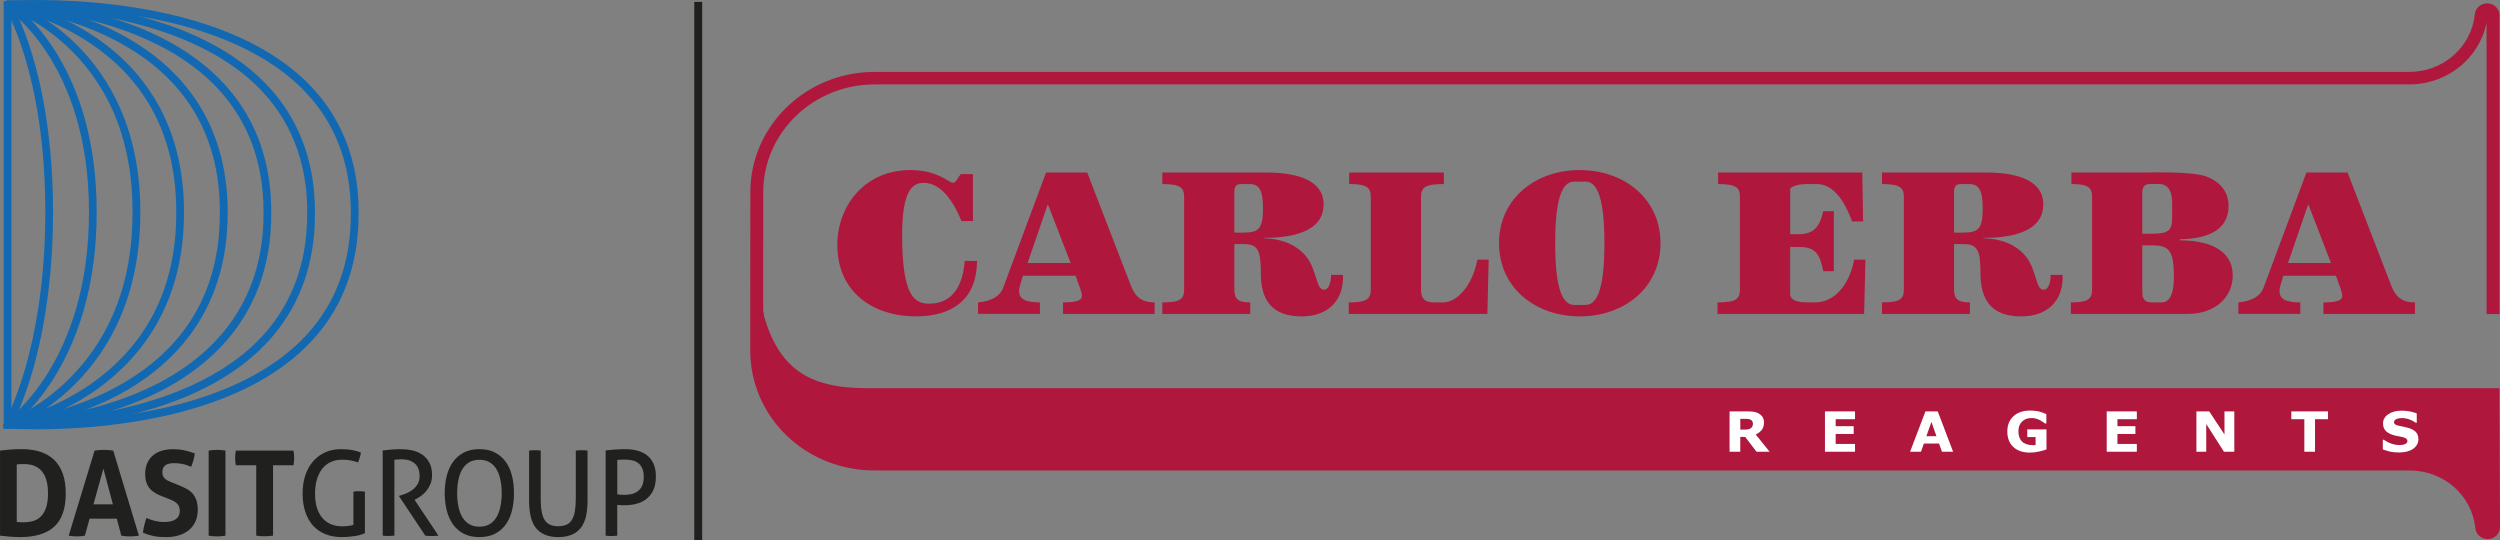 <?xml version="1.0" encoding="UTF-8"?> <svg xmlns="http://www.w3.org/2000/svg" id="_Слой_2" data-name="Слой 2" viewBox="0 0 953.82 206.06"><rect x="0" y="0" width="953.82" height="206.06" fill="#808080" stroke="none"/><defs><style> .cls-1 { fill: #af173c; } .cls-1, .cls-2, .cls-3, .cls-4 { stroke-width: 0px; } .cls-2 { fill: #fff; } .cls-3 { fill: #1269b1; } .cls-5 { fill: none; stroke: #20201e; stroke-width: 3.02px; } .cls-4 { fill: #20201e; } </style></defs><g id="_Слой_2-2" data-name="Слой 2"><g><path class="cls-1" d="M371.2,66.46v17.88h-4.37c-2.34-5.73-7.03-14.59-14.39-14.59-4.37,0-8.25,2.98-8.25,19.92,0,23.05,4.53,26.19,10.35,26.19,9.63,0,12.94-8.07,13.51-16.31h4.7c0,14.2-8.98,21.16-23.21,21.16-16.66,0-30.08-9.39-30.08-27.28,0-14.75,10.35-28.55,27.82-28.55,10.51,0,14.71,4.86,16.34,4.86,1.13,0,1.61-1.72,2.91-3.29h4.68Z"></path><path class="cls-1" d="M396.75,119.77v-4.39c-6,0-7.92-1.56-7.92-4.32,0-1.88.96-4,1.45-5.87h20.07c1.13,3.13,2.43,6.27,2.43,7.68s-1.14,2.51-7.2,2.51v4.39h34.93v-4.39c-5.01,0-7.44-2.19-9.14-6.66l-16.57-42.9h-15.7l-16.4,44.07c-1.05,2.82-4.05,5.01-9.55,5.48v4.39h23.61ZM399.71,78.1h.16l8.6,22.23h-16.41l7.65-22.23h0Z"></path><path class="cls-1" d="M443.46,65.83v4.39c7.03,0,8.32,1.41,8.32,5.02v35.13c0,3.61-1.29,5.01-8.32,5.01v4.39h33.54v-4.39c-4.77,0-6.06-1.4-6.06-5.01v-17.25h3.51c5.41.05,6.61,2.14,6.61,11.37,0,9.8,4.13,16.22,15.46,16.22,5.09,0,9.12-1.48,11.88-4.23,2.75-2.75,4.2-6.75,3.96-11.6h-4.53c0,2.82-.81,5.64-2.67,5.64-2.51,0-2.51-4.23-4.86-9.49-1.7-3.83-6.72-9.88-18.19-10.12v-.15c8.9,0,22.88-1.5,22.88-12.78,0-8.94-9.46-12.16-21.92-12.16h-39.61ZM470.94,73.05c0-2.44,1.37-2.81,2.42-2.82.02,0,3.38,0,3.41,0,3.67,0,5.09,2.35,5.09,9.33,0,7.92-1.75,9.15-7.42,9.18h-3.5v-15.68h0Z"></path><path class="cls-1" d="M567.47,119.77h-52.88v-4.39c7.11,0,8.4-1.4,8.4-5.01v-35.13c0-3.61-1.28-5.02-8.24-5.02v-4.39h36.13v4.39c-7.42,0-8.72,1.41-8.72,5.02v35.13c0,3.29,1.12,5.01,5.08,5.01h3.46c5.06-.09,10.96-6.03,12.97-16.3h4.3l-.5,20.69h0Z"></path><path class="cls-1" d="M602.73,64.88c-16.91,0-30.81,10.91-30.81,27.92s13.91,27.91,30.81,27.91,30.8-10.89,30.8-27.91-13.91-27.92-30.8-27.92h0ZM605.04,116.33h-4.57c-4.75-.07-7.12-7.45-7.12-23.52s2.35-23.41,7.06-23.52h4.64c4.72.1,7.08,7.5,7.08,23.52,0,16.08-2.36,23.43-7.08,23.52h0Z"></path><path class="cls-1" d="M711.24,119.77h-55.96v-4.39c7.27,0,8.56-1.4,8.56-5.01v-35.13c0-3.61-1.29-5.02-8.33-5.02v-4.39h55l.32,18.66h-4.21c-2.02-5.49-6.06-14.27-13.5-14.27h-3.49c-3.45.02-5.51.65-6.63,1.73v17.41h3.47c6.27-.06,7.95-3.79,9.16-8.78h4.03v22.89h-4.03c-1.37-6.38-2.66-9.22-9.18-9.25h-3.46v17.9c0,2.35,2.59,3.22,6.14,3.22.06,0,3.42.05,3.48.05,6.88-.08,12.8-6.02,14.8-16.31h4.3l-.49,20.69h0Z"></path><path class="cls-1" d="M817.33,73.67c0-3.14,1.55-3.46,3.24-3.46.07,0,3.46,0,3.51,0,2.37.08,4.66,1.78,4.66,7.29v5.63c0,4.97-1.57,6.02-7.88,6.04h-3.52v-15.52h0ZM790.32,70.22c6.57,0,7.86,1.41,7.86,5.02v35.14c0,3.6-1.3,5-8.09,5v4.39h44.47c10.84,0,17.3-6.58,17.3-14.74,0-8.63-7.44-13.33-20.21-13.33v-.4c11.8-.23,18.6-4.15,18.6-12.78,0-5.65-3.56-9.49-8.81-11.29-5.75-1.88-19.01-1.41-25.4-1.41h-25.73v4.4h0ZM817.33,93.59h3.44c6.63.01,8.63,1.63,8.63,11.99,0,8.13-2.37,9.77-4.83,9.8h-3.42c-2.35,0-3.8-.78-3.8-3.76v-18.03h-.01Z"></path><path class="cls-1" d="M877.63,119.77v-4.39c-5.98,0-7.93-1.56-7.93-4.32,0-1.88.98-4,1.46-5.87h20.05c1.14,3.13,2.43,6.27,2.43,7.68s-1.12,2.51-7.19,2.51v4.39h34.92v-4.39c-5.02,0-7.45-2.19-9.14-6.66l-16.57-42.9h-15.7l-16.4,44.07c-1.06,2.82-4.06,5.01-9.56,5.48v4.39h23.62ZM880.58,78.1h.16l8.6,22.23h-16.4l7.65-22.23h0Z"></path><path class="cls-1" d="M718.04,65.83v4.39c7.03,0,8.33,1.41,8.33,5.02v35.14c0,3.6-1.3,5-8.33,5v4.39h33.54v-4.39c-4.77,0-6.06-1.4-6.06-5v-17.26h3.51c5.42.05,6.59,2.14,6.59,11.37,0,9.8,4.12,16.22,15.45,16.22,5.1,0,9.14-1.48,11.89-4.23,2.75-2.75,4.2-6.75,3.97-11.6h-4.53c0,2.82-.82,5.64-2.67,5.64-2.52,0-2.52-4.23-4.84-9.49-1.71-3.83-6.73-9.88-18.2-10.12v-.15c8.89,0,22.88-1.5,22.88-12.78,0-8.94-9.46-12.16-21.91-12.16h-39.61ZM745.52,73.05c0-2.44,1.35-2.81,2.41-2.82.04,0,3.39,0,3.43,0,3.66,0,5.09,2.35,5.09,9.33,0,7.92-1.75,9.15-7.42,9.18h-3.5v-15.68h0Z"></path><path class="cls-1" d="M291.19,118.4s.38,2.46.43,2.63c6.26,21.31,19.06,27.07,39.29,27.07l617.85.02h4.82l.25,52.99h0c0,2.51-2.12,4.57-4.71,4.57-2.38,0-4.39-1.72-4.69-4.01v-.14s-.01-.08-.01-.08c-1.32-12.52-12.1-21.95-25.11-21.95H333.81c-26.82,0-47.58-20.61-47.58-45.93,0-.09.01-.63.02-.99l.02-.22c-.02-.73-.04-1.55-.03-2.44v-.27c0-4.4.04-54.64.04-56.31,0-25.31,21.23-45.9,47.34-45.9h585.5c13.01,0,23.78-9.43,25.1-21.95v-.07l.02-.15c.28-2.28,2.3-4,4.68-4,2.59,0,4.71,2.05,4.71,4.57v9.98h0v104h-4.93V8.55c-2.69,13.66-14.96,23.66-29.59,23.66H333.62c-23.39,0-42.43,18.45-42.43,41.13,0,6.92,0,28.01-.01,44.8,0,.08,0,.18,0,.25h0Z"></path><path class="cls-2" d="M669.87,165.77c1.01-.49,1.79-1.08,2.33-1.8.54-.71.81-1.65.81-2.78,0-.83-.17-1.52-.52-2.06s-.83-.99-1.43-1.35c-.59-.34-1.22-.56-1.9-.66-.67-.1-1.47-.16-2.42-.16h-6.86v15.39h4.08v-5.64h1.9l4.3,5.64h5l-5.3-6.58h0ZM668.56,162.7c-.12.26-.32.49-.61.7-.29.22-.65.36-1.09.42-.45.07-.99.09-1.64.09h-1.25v-4.11h1.48c.49,0,.91.02,1.27.03.37.04.7.09.98.2.4.15.67.38.83.65.16.28.25.6.25.99,0,.42-.07.77-.22,1.03h0Z"></path><polygon class="cls-2" points="707.74 172.35 696.27 172.35 696.27 156.96 707.74 156.96 707.74 159.94 700.36 159.94 700.36 162.6 707.23 162.6 707.23 165.57 700.36 165.57 700.36 169.37 707.74 169.37 707.74 172.35"></polygon><path class="cls-2" d="M739.31,156.96h-4.7l-5.86,15.39h4.16l1.1-3.12h5.8l1.1,3.12h4.26l-5.86-15.39h0ZM734.97,166.41l1.92-5.44,1.92,5.44h-3.85Z"></path><path class="cls-2" d="M780.8,171.47c-.71.27-1.65.54-2.82.8-1.17.27-2.33.41-3.5.41-2.7,0-4.81-.71-6.34-2.15-1.53-1.43-2.29-3.39-2.29-5.9s.77-4.33,2.31-5.79c1.55-1.47,3.7-2.2,6.43-2.2,1.07,0,2.04.09,2.99.27.94.18,1.99.54,3.16,1.09v3.6h-.46c-.2-.15-.49-.36-.88-.62-.39-.27-.76-.49-1.12-.68-.4-.22-.9-.41-1.43-.57-.56-.16-1.14-.24-1.75-.24-.74,0-1.39.11-1.98.31-.58.22-1.12.52-1.59.96-.44.41-.78.93-1.05,1.57-.27.64-.4,1.38-.4,2.21,0,1.71.47,3.02,1.39,3.93.93.9,2.31,1.36,4.14,1.36.15,0,.32-.01.5-.01.2,0,.37-.01.53-.04v-3.03h-3.18v-2.91h7.33v7.62h0Z"></path><polygon class="cls-2" points="815.26 172.35 803.77 172.35 803.77 156.96 815.26 156.96 815.26 159.94 807.86 159.94 807.86 162.6 814.72 162.6 814.72 165.57 807.86 165.57 807.86 169.37 815.26 169.37 815.26 172.35"></polygon><polygon class="cls-2" points="852.45 172.35 848.5 172.35 841.74 161.78 841.74 172.35 837.99 172.35 837.99 156.96 842.89 156.96 848.7 165.77 848.7 156.96 852.45 156.96 852.45 172.35"></polygon><polygon class="cls-2" points="888.2 159.94 883.25 159.94 883.25 172.35 879.17 172.35 879.17 159.94 874.21 159.94 874.21 156.96 888.2 156.96 888.2 159.94"></polygon><path class="cls-2" d="M922.7,167.51c0,1.52-.67,2.75-1.99,3.7-1.34.95-3.14,1.42-5.42,1.42-1.31,0-2.46-.11-3.43-.33-.97-.22-1.9-.52-2.75-.85v-3.67h.43c.85.64,1.8,1.13,2.85,1.48,1.06.36,2.07.53,3.04.53.24,0,.57-.02.98-.06.41-.03.74-.11.99-.21.32-.12.58-.27.78-.47.2-.18.31-.46.31-.83,0-.33-.16-.62-.45-.87-.29-.24-.74-.42-1.29-.56-.61-.14-1.23-.27-1.91-.4-.67-.11-1.29-.27-1.88-.45-1.34-.42-2.29-1-2.89-1.72-.59-.71-.88-1.61-.88-2.67,0-1.43.66-2.61,1.99-3.51,1.33-.91,3.03-1.36,5.11-1.36,1.06,0,2.08.09,3.11.29,1.02.19,1.9.44,2.66.74v3.56h-.43c-.65-.5-1.43-.91-2.36-1.25-.95-.34-1.89-.51-2.86-.51-.34,0-.69.03-1.02.07-.34.05-.67.13-.99.25-.27.1-.52.27-.71.48-.2.2-.31.44-.31.71,0,.4.16.72.49.93.32.22.94.41,1.82.59.58.12,1.14.23,1.68.34.53.12,1.12.26,1.74.45,1.21.4,2.11.92,2.69,1.59.57.66.87,1.53.87,2.58h0Z"></path><g><line class="cls-5" x1="266.39" y1=".71" x2="266.39" y2="206.06"></line><path class="cls-4" d="M0,171.91c1.22-.16,2.49-.27,3.83-.39,1.34-.1,2.82-.16,4.45-.16,5.49,0,9.66,1.41,12.52,4.24,2.85,2.84,4.29,7.08,4.29,12.73s-1.45,9.87-4.35,12.56c-2.91,2.67-7.21,4.02-12.94,4.02-1.47,0-2.84-.05-4.09-.17-1.25-.09-2.47-.22-3.7-.37v-32.47h0ZM6.4,199.14c.25.02.59.05,1,.08s.9.05,1.48.05c1.33,0,2.57-.16,3.72-.48,1.15-.31,2.14-.9,2.99-1.73.83-.84,1.51-1.97,1.99-3.38.49-1.42.74-3.24.74-5.46s-.25-3.97-.74-5.44c-.49-1.44-1.16-2.56-1.99-3.41-.85-.85-1.81-1.44-2.89-1.79-1.09-.33-2.25-.52-3.47-.52-.41,0-.88.01-1.41.02-.55.02-1.01.06-1.43.11v21.96Z"></path><path class="cls-4" d="M36.1,171.91c.61-.09,1.19-.16,1.75-.2.55-.04,1.16-.07,1.82-.07.59,0,1.15.03,1.7.07.56.04,1.16.11,1.83.2l9.79,32.47c-1.18.18-2.35.27-3.48.27s-2.17-.09-3.22-.27l-1.74-6.5h-10.37l-1.79,6.5c-1.04.18-2.04.27-3,.27-1.07,0-2.14-.09-3.18-.27l9.88-32.47ZM43.07,192.41l-3.62-13.63-3.79,13.63h7.41Z"></path><path class="cls-4" d="M61.79,189.34c-.99-.4-1.87-.81-2.65-1.28-.78-.47-1.46-1.03-2-1.67-.56-.65-.98-1.43-1.28-2.34-.31-.9-.47-1.97-.47-3.23,0-1.54.26-2.9.77-4.08.5-1.17,1.22-2.16,2.15-2.95.93-.8,2.04-1.4,3.36-1.81,1.3-.4,2.76-.6,4.4-.6,1.47,0,2.86.13,4.15.41,1.29.28,2.65.67,4.08,1.18-.18,1.74-.65,3.45-1.39,5.14-.45-.18-.89-.36-1.34-.54-.46-.18-.94-.32-1.45-.44-.5-.13-1.07-.22-1.72-.31-.63-.08-1.37-.11-2.19-.11-.48,0-.98.04-1.5.14-.51.09-.96.24-1.37.49-.41.24-.74.6-1.01,1.06-.26.47-.38,1.08-.38,1.82,0,.6.1,1.11.3,1.52.21.4.48.74.83,1.03.35.28.74.54,1.18.72.44.2.87.4,1.3.57l2.61,1.05c1.1.44,2.11.91,3.01,1.39.89.48,1.65,1.07,2.29,1.78.62.72,1.1,1.57,1.46,2.58.34,1.01.52,2.25.52,3.73s-.27,2.93-.81,4.19c-.54,1.26-1.32,2.35-2.32,3.25-1.03.9-2.29,1.61-3.78,2.12-1.5.51-3.22.77-5.16.77-.96,0-1.81-.04-2.57-.1-.75-.06-1.47-.15-2.15-.29-.67-.14-1.35-.32-2.04-.52-.65-.22-1.35-.48-2.08-.77.08-.88.24-1.79.48-2.73.23-.96.5-1.9.83-2.87,1.21.51,2.37.9,3.44,1.14,1.07.26,2.22.39,3.43.39,1.82,0,3.27-.35,4.32-1.06,1.04-.71,1.56-1.78,1.56-3.22,0-.74-.13-1.33-.36-1.81-.26-.48-.58-.9-.98-1.22-.4-.33-.83-.6-1.32-.85-.49-.22-1-.44-1.53-.64l-2.66-1.06Z"></path><path class="cls-4" d="M79.61,171.91c1.08-.17,2.13-.27,3.18-.27s2.12.09,3.23.27v32.47c-1.1.18-2.17.27-3.18.27-1.08,0-2.14-.09-3.23-.27v-32.47Z"></path><path class="cls-4" d="M97.76,177.51h-7.79c-.17-.9-.26-1.87-.26-2.85,0-.93.09-1.84.26-2.75h22c.18.9.26,1.82.26,2.75,0,.99-.08,1.96-.26,2.85h-7.8v26.86c-.52.05-1.05.11-1.57.16-.51.05-1.03.06-1.51.06s-1.03,0-1.6-.04c-.57-.03-1.15-.1-1.73-.18v-26.86h0Z"></path><path class="cls-4" d="M134.83,187.58c.35-.06.71-.11,1.09-.13.37-.04.76-.05,1.13-.05s.76.02,1.14.05c.37.02.72.08,1.04.13v15.85c-.6.27-1.27.51-2,.71-.72.2-1.49.34-2.27.44-.79.11-1.56.18-2.35.24-.79.07-1.52.1-2.23.1-2.31,0-4.4-.38-6.27-1.14-1.86-.75-3.41-1.84-4.7-3.27-1.27-1.43-2.25-3.16-2.93-5.22-.68-2.04-1.03-4.35-1.03-6.95s.35-4.92,1.04-7.02c.7-2.09,1.7-3.87,3-5.34,1.28-1.48,2.83-2.62,4.61-3.41,1.79-.8,3.75-1.2,5.94-1.2,1.65,0,3.09.11,4.31.34,1.23.23,2.33.54,3.31.92-.05.69-.18,1.33-.37,1.92-.2.58-.41,1.21-.67,1.88-.81-.27-1.68-.51-2.64-.72-.94-.22-2.12-.32-3.54-.32-1.54,0-2.94.28-4.2.86-1.27.57-2.34,1.4-3.23,2.51-.89,1.09-1.57,2.46-2.07,4.06-.5,1.62-.74,3.45-.74,5.53s.25,3.99.77,5.54c.5,1.55,1.23,2.85,2.15,3.87.93,1.04,2.02,1.81,3.28,2.3,1.26.5,2.67.75,4.21.75.93,0,1.75-.05,2.44-.16.7-.1,1.3-.23,1.79-.38v-12.68h0Z"></path><path class="cls-4" d="M146.02,171.86c.65-.06,1.23-.11,1.75-.18.52-.05,1.04-.11,1.54-.16.51-.05,1.04-.08,1.59-.1.56-.04,1.16-.05,1.84-.05,1.48,0,2.93.14,4.4.44,1.46.3,2.74.84,3.87,1.59,1.13.75,2.06,1.77,2.77,3.05.71,1.28,1.06,2.9,1.06,4.85,0,1.16-.18,2.25-.56,3.21-.38.96-.86,1.81-1.45,2.58-.58.74-1.23,1.41-1.98,1.96-.74.55-1.46,1.01-2.16,1.37l-.52.27,9.12,13.69c-.79.08-1.68.13-2.66.13-.78,0-1.57-.05-2.35-.13l-10.02-15.04v-.18l.34-.08c.79-.22,1.62-.51,2.48-.87.88-.37,1.68-.84,2.43-1.43s1.35-1.3,1.84-2.13c.49-.82.74-1.82.74-3,0-2.17-.61-3.78-1.84-4.82-1.25-1.07-2.9-1.59-5-1.59-.49,0-.95.02-1.37.04-.42.03-.9.07-1.41.13v28.95c-.33.03-.68.05-1.07.08-.4.04-.75.05-1.12.05s-.72-.01-1.13-.02c-.42-.01-.79-.06-1.14-.11v-32.51h0Z"></path><path class="cls-4" d="M182.9,204.92c-2.26,0-4.21-.42-5.87-1.25-1.65-.83-3.02-1.99-4.11-3.48-1.09-1.48-1.9-3.25-2.44-5.3-.53-2.06-.81-4.31-.81-6.74s.28-4.68.81-6.72c.53-2.05,1.35-3.83,2.44-5.31,1.09-1.48,2.46-2.66,4.11-3.5,1.66-.85,3.62-1.26,5.87-1.26s4.23.41,5.88,1.26c1.65.85,3.03,2.02,4.11,3.5,1.09,1.48,1.9,3.25,2.42,5.31.54,2.04.79,4.29.79,6.72s-.25,4.67-.79,6.74c-.51,2.04-1.32,3.81-2.42,5.3-1.08,1.49-2.46,2.66-4.11,3.48s-3.61,1.25-5.88,1.25M182.9,200.94c1.46,0,2.71-.29,3.79-.89,1.05-.58,1.92-1.43,2.62-2.55.7-1.1,1.21-2.45,1.57-4.02.35-1.56.54-3.34.54-5.32s-.19-3.72-.54-5.31c-.35-1.57-.87-2.91-1.57-4.01-.7-1.1-1.57-1.94-2.62-2.53-1.07-.59-2.32-.89-3.79-.89s-2.7.29-3.76.89c-1.06.59-1.93,1.43-2.64,2.53-.69,1.1-1.21,2.44-1.56,4.01-.34,1.59-.52,3.36-.52,5.31s.19,3.76.52,5.32c.35,1.57.88,2.91,1.56,4.02.71,1.12,1.59,1.97,2.64,2.55,1.05.6,2.31.89,3.76.89"></path><path class="cls-4" d="M201.85,171.91c.7-.09,1.45-.14,2.27-.14s1.51.04,2.18.14v18.43c0,1.86.11,3.45.35,4.78.23,1.33.61,2.4,1.13,3.23.52.84,1.21,1.44,2.08,1.83.85.4,1.9.59,3.15.59s2.29-.2,3.15-.59c.83-.39,1.51-.99,2.03-1.83.52-.83.9-1.9,1.13-3.23.23-1.33.36-2.92.36-4.78v-18.43c.71-.09,1.46-.14,2.21-.14.82,0,1.57.04,2.27.14v19.23c0,2.17-.2,4.11-.59,5.83-.4,1.71-1.03,3.16-1.91,4.34-.89,1.16-2.04,2.06-3.47,2.67-1.42.61-3.15.94-5.18.94s-3.75-.33-5.18-.94c-1.42-.6-2.57-1.52-3.46-2.67-.89-1.18-1.53-2.64-1.91-4.34-.4-1.72-.59-3.66-.59-5.83v-19.23h0Z"></path><path class="cls-4" d="M231.08,171.86c.44-.06.95-.11,1.54-.18.59-.05,1.22-.11,1.87-.16.65-.05,1.31-.08,1.97-.1.65-.04,1.27-.05,1.89-.05,1.59,0,3.11.16,4.54.49,1.44.35,2.7.91,3.81,1.72,1.08.81,1.95,1.88,2.58,3.22.65,1.35.96,3.02.96,5.04s-.34,3.87-1.03,5.26c-.69,1.4-1.59,2.53-2.7,3.36-1.12.84-2.4,1.44-3.81,1.78-1.43.35-2.87.53-4.35.53-.56,0-1.05,0-1.47-.03-.42-.02-.87-.06-1.38-.11v11.74c-.69.08-1.43.13-2.21.13-.35,0-.72,0-1.12-.02-.39-.02-.76-.06-1.1-.11v-32.51h0ZM235.51,188.61c.47.06.87.1,1.22.14.35.02.85.05,1.53.05.9,0,1.78-.1,2.68-.29.89-.2,1.67-.56,2.36-1.07.7-.51,1.27-1.22,1.68-2.1.42-.88.63-2.04.63-3.45,0-1.24-.18-2.28-.54-3.12-.35-.85-.85-1.52-1.5-2.04-.63-.51-1.4-.87-2.31-1.08-.9-.2-1.87-.31-2.91-.31s-2.02.05-2.84.13v13.14h0Z"></path><g><g><path class="cls-3" d="M2.89,163.52v-1.54l.42-1.46c-.7-.22-1.35.14-1.64.6.03-.07,4.05-6.98,7.99-20.66,3.47-12.1,7.63-32.26,7.63-59.5C17.29,27.63,1.84,2.94,1.69,2.7c.3.45.96.78,1.63.57l-.44-1.47V.26c.9,0,1.19.54,1.99,1.96.4.74,1.05,1.98,1.85,3.7,1.38,2.96,3.46,7.93,5.54,14.78,3.64,12,7.98,32.2,7.98,60.26s-4.34,48.74-7.97,61.17c-2.08,7.09-4.16,12.29-5.53,15.43-.79,1.79-1.45,3.11-1.84,3.89-.81,1.56-1.08,2.08-2,2.08h0Z"></path><path class="cls-3" d="M2.89,163.52h-1.47v-1.54s2.95,0,2.95,0h-1.48l.73-1.33c-.58-.34-1.17-.18-1.42-.02.33-.2,31.74-21.86,31.74-79.55v-.55C33.86,23.5,2.55,3.35,2.24,3.18c.25.14.83.29,1.4-.07l-.76-1.32h-1.48L2.89.27h.01c.39,0,.61.01,2.31,1.28.84.62,2.18,1.69,3.83,3.23,2.84,2.63,7.11,7.14,11.4,13.71,4.77,7.32,8.58,15.64,11.31,24.74,3.4,11.33,5.13,23.88,5.14,37.31v.55c0,13.53-1.72,26.25-5.11,37.82-2.72,9.29-6.53,17.85-11.3,25.45-4.29,6.82-8.56,11.56-11.4,14.35-1.65,1.62-3,2.76-3.83,3.43-1.74,1.39-1.95,1.39-2.37,1.39h0Z"></path><path class="cls-3" d="M2.89,163.52h-1.48v-1.54s2.95,0,2.95,0h-1.48l.9-1.22c-.55-.44-1.14-.3-1.21-.27.12-.04,12.5-4.34,24.66-16.82,15.5-15.88,23.34-36.89,23.34-62.45v-.33c0-.11,0-.2,0-.31-.03-25.36-7.88-45.99-23.37-61.31C14.91,7.11,2.71,3.33,2.61,3.3c.29.07.79.04,1.19-.29l-.91-1.21h-1.48L2.89.27c.7,0,4.48,1.45,8.58,3.64,4.28,2.28,10.73,6.31,17.2,12.58,7.22,7.01,12.97,15.29,17.1,24.63,5.14,11.61,7.76,24.9,7.77,39.48v.64c0,14.67-2.6,28.14-7.73,39.99-4.12,9.52-9.88,18.03-17.1,25.26-6.47,6.49-12.91,10.74-17.19,13.16-4.21,2.37-7.92,3.88-8.62,3.88h0Z"></path><path class="cls-3" d="M2.9,163.52h-1.48v-1.54s2.95,0,2.95,0h-1.48l.98-1.14c-.36-.33-.8-.41-1.08-.39,2.31-.25,18.21-4.06,33.07-14.81,20.82-15.08,31.38-36.7,31.38-64.29v-.71c-.01-27.34-10.59-48.59-31.4-63.17C19.35,5.92,2.96,3.34,2.81,3.33c.27.02.72-.07,1.06-.4l-.99-1.14h-1.47L2.89.26c.48,0,4.9.75,11.18,2.89,5.71,1.93,14.31,5.49,22.94,11.43,9.63,6.65,17.3,14.87,22.82,24.42,6.87,11.91,10.36,25.91,10.37,41.62v.72c0,15.85-3.49,30.03-10.35,42.15-5.5,9.74-13.18,18.14-22.81,25.01-16.2,11.56-32.87,15.01-34.14,15.01h0Z"></path><path class="cls-3" d="M2.92,163.52c-.95,0-1.52-.78-1.52-1.54h2.96-1.48l1.03-1.09c-.42-.43-.92-.43-1.01-.43.19,0,20.96-1.68,41.47-12.81,26.22-14.23,39.5-36.49,39.5-66.15,0-.14,0-.28.01-.42v-.37c-.01-29.38-13.32-51.29-39.54-65.12C23.59,4.65,3.11,3.34,2.92,3.34c.09,0,.59-.02,1-.45L1.41,1.8c0-.75.56-1.54,1.52-1.54.19,0,21.31,1.32,42.63,12.52,11.99,6.29,21.54,14.43,28.4,24.2,8.55,12.18,12.88,26.88,12.9,43.72v.42c0,.13-.01.25-.01.38,0,16.99-4.33,31.88-12.88,44.25-6.86,9.93-16.42,18.24-28.41,24.72-10.74,5.79-21.48,9.03-28.6,10.7-7.48,1.76-13.18,2.35-14.03,2.35h0Z"></path><path class="cls-3" d="M3.12,163.5c.6-.06,1.25-.65,1.25-1.51H1.41c0-.34.11-1.46,1.65-1.56.18,0,.44-.02.8-.04,17.33-.87,33.94-4.43,48.04-10.26,22.2-9.12,48.64-28.4,48.64-68.48,0-.15,0-.31.01-.47v-.42c-.01-19.6-6.41-35.96-19.02-48.6-14.49-14.52-34.76-21.58-49.2-24.95C15.93,3.4,3.09,3.33,2.97,3.34c.67-.02,1.39-.61,1.39-1.53h-1.48l-.74-1.33c.4-.23.51-.24,2.41-.18.93.04,2.47.11,4.49.26,3.47.26,8.98.81,15.5,1.96,11.46,2.02,28.26,6.3,43.18,15.23,10.77,6.43,19.23,14.46,25.17,23.85,7.04,11.12,10.6,24.31,10.6,39.18v.47c0,.14,0,.27,0,.41,0,41.8-27.46,61.86-50.5,71.33-14.39,5.96-31.34,9.58-48.99,10.49-.42.02-.8.04-.89.05h0Z"></path><path class="cls-3" d="M5.61,163.56c-.94,0-1.63-.02-2.05-.02-.24-.01-.42-.01-.55-.02-1.59-.04-1.6-1.48-1.6-1.54h2.96-1.48l.09-1.53c.14,0,15.99.55,35.79-3.02,17.75-3.18,42.39-10.45,59.09-26.91,12.83-12.65,19.33-29.04,19.33-48.73,0-.17,0-.34.01-.52,0-.15.02-.3.02-.46-.02-19.3-6.4-35.38-19-47.81C81.55,16.59,56.79,9.39,38.95,6.24,18.88,2.7,3.12,3.33,2.97,3.34l-.07-1.54h-1.49c0-.24.07-1.48,1.63-1.54.13,0,.34-.01.61-.02.48-.02,1.26-.02,2.3-.03,8.31,0,37.34.82,63.77,11.39,14.88,5.95,26.66,14.05,35.04,24.07,10.21,12.23,15.4,27.42,15.4,45.14,0,.18,0,.35-.01.52v.45c0,18-5.24,33.43-15.57,45.87-8.45,10.17-20.36,18.39-35.37,24.41-26.52,10.67-55.4,11.5-63.6,11.5h0Z"></path><path class="cls-3" d="M13.7,163.79c-4.73,0-8.36-.14-10.53-.26-.16,0-.26-.01-.31-.01.14,0,.63-.02,1.05-.42l-1.03-1.11-1.03-1.11c.46-.45.91-.43,1.47-.41,12.78.67,78.23,2.31,111.43-30.43,12.67-12.49,19.09-28.67,19.09-48.1v-.56c0-.16,0-.33,0-.49,0-19.07-6.32-34.97-18.79-47.27C81.97.97,16.18,2.65,3.33,3.32c-.54.02-1.01.05-1.47-.41l1.03-1.11,1.03-1.09c-.42-.43-.91-.44-1.05-.44.05,0,.14,0,.31-.01,13.07-.68,79.95-2.37,113.94,31.13,13.07,12.9,19.71,29.55,19.71,49.49,0,.19-.01.37-.01.56,0,.17-.01.34-.01.5,0,20.31-6.73,37.24-19.99,50.33-28.42,28.02-79.41,31.53-103.11,31.53h0Z"></path></g><polygon class="cls-3" points="4.37 163.38 1.41 163.38 1.41 .44 4.37 .19 4.37 163.14 4.37 163.38"></polygon></g></g></g></g></svg> 